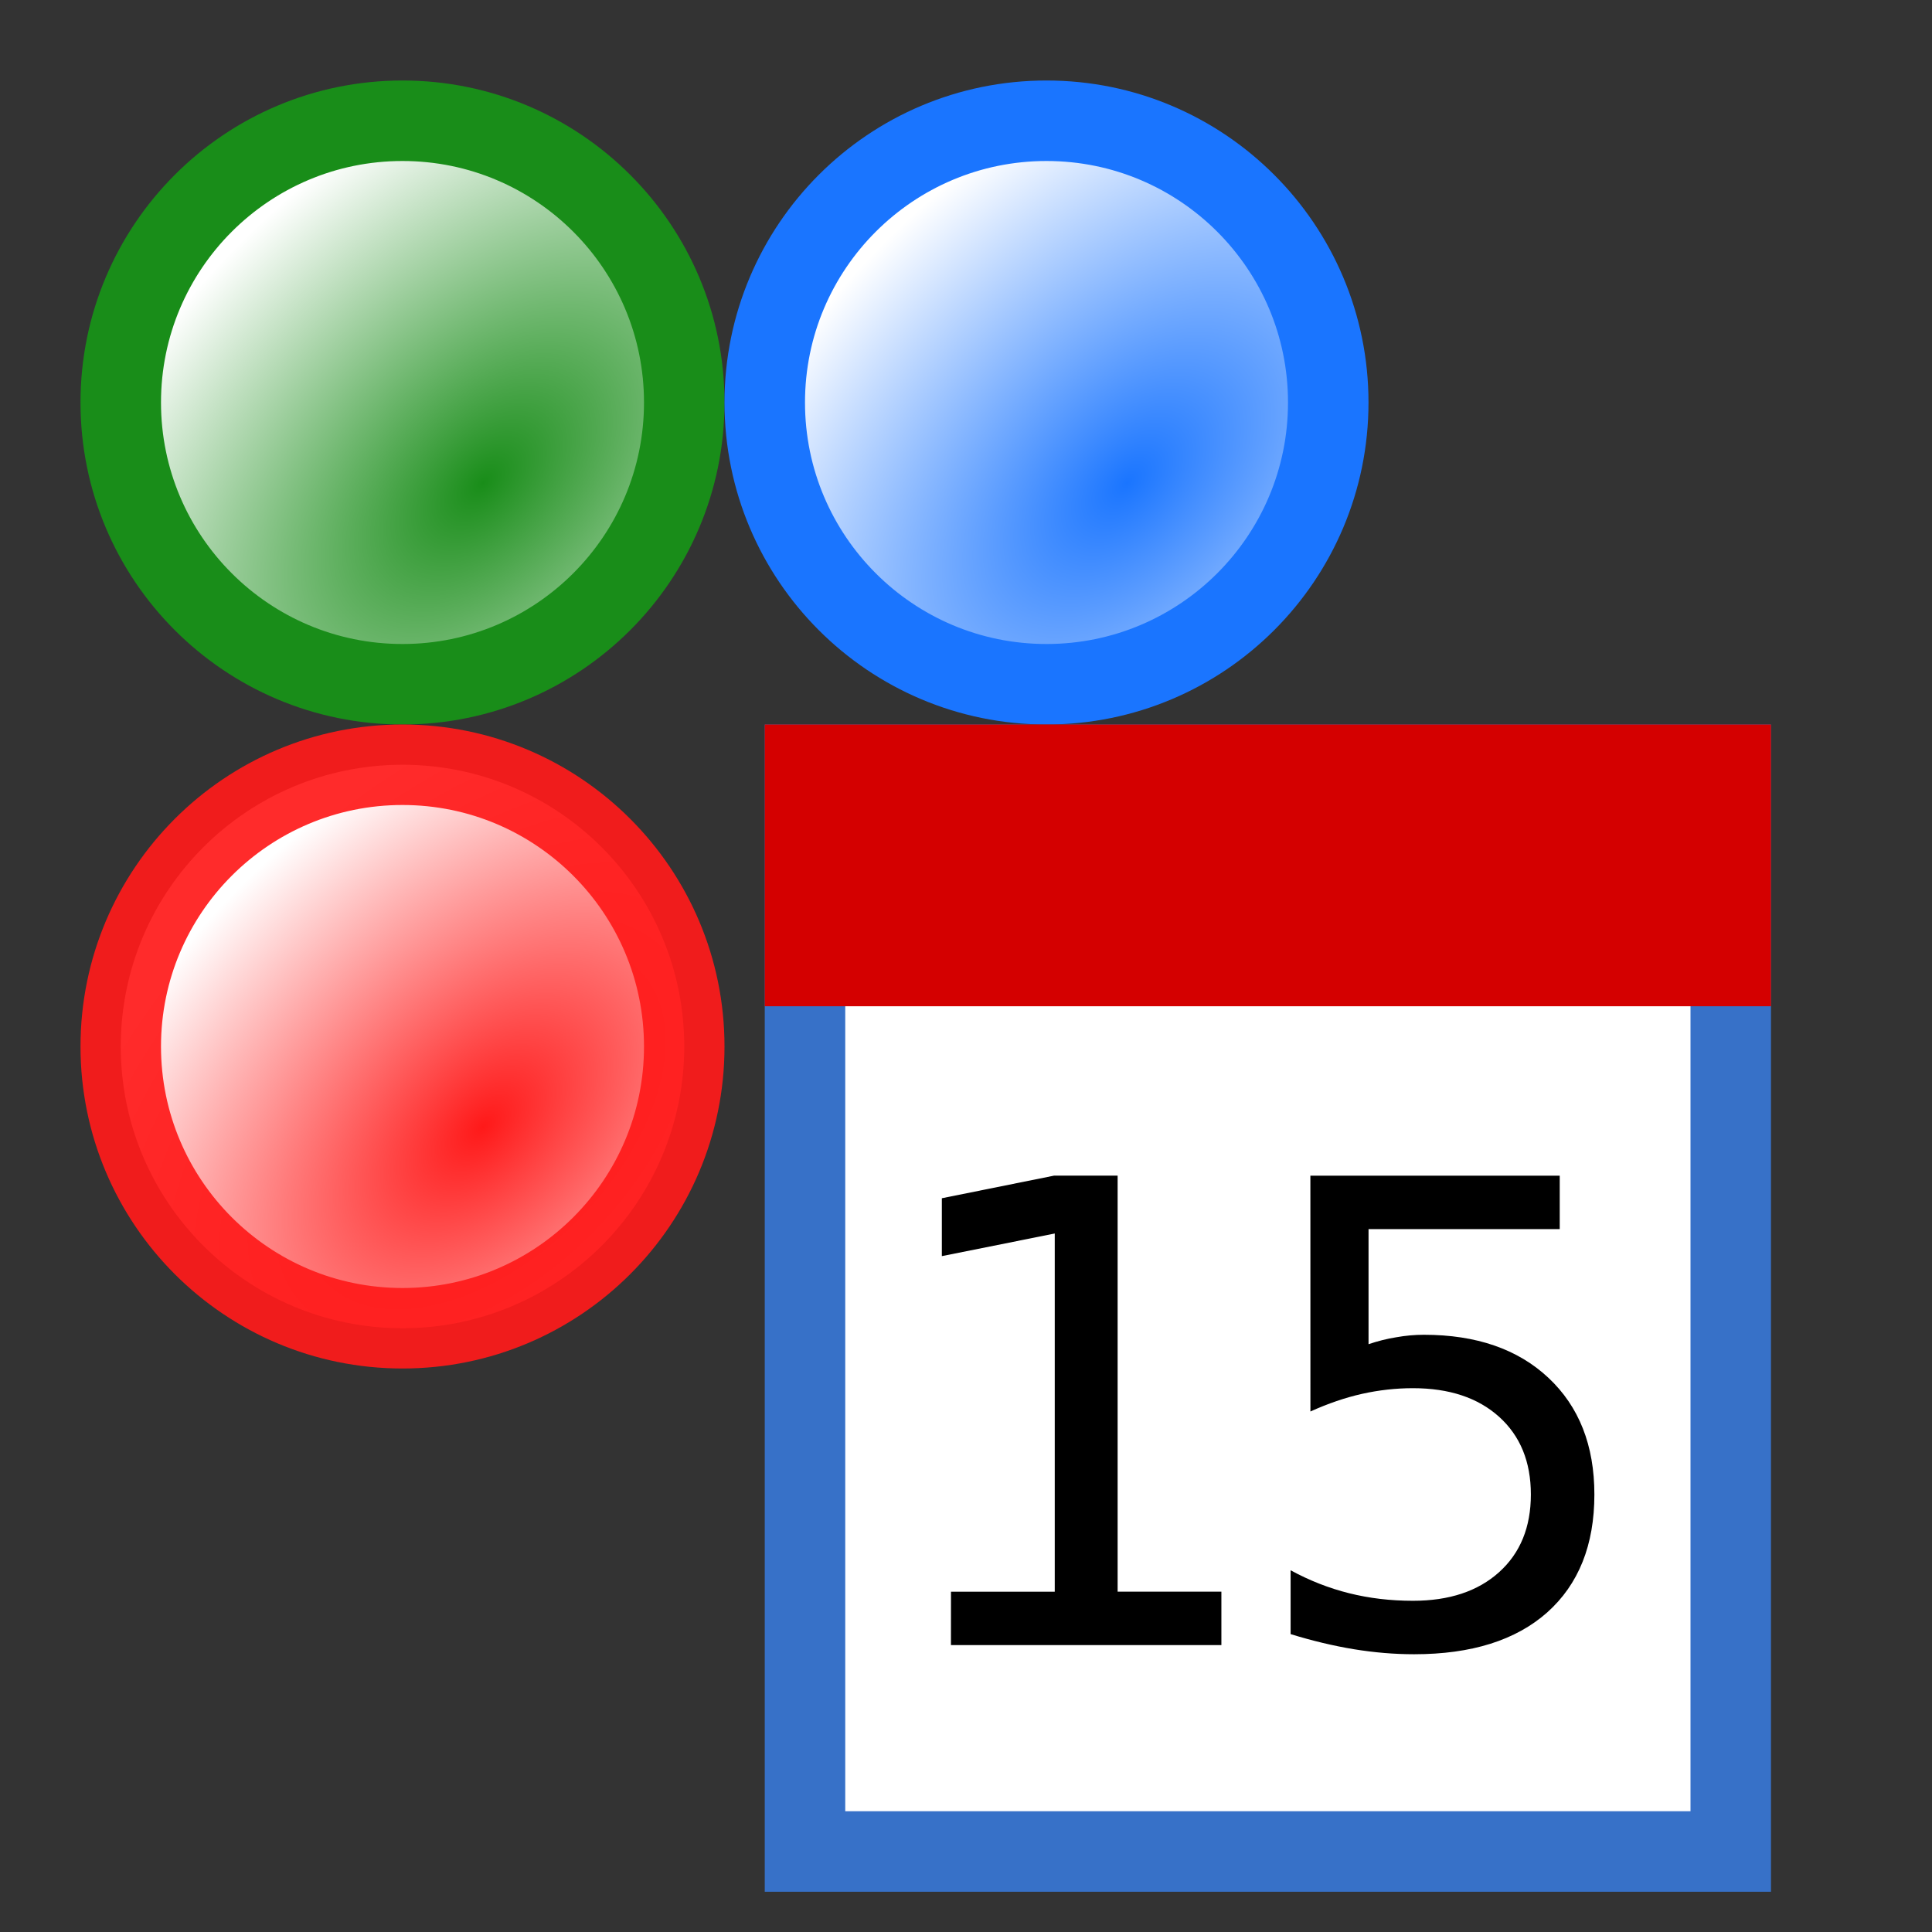 <?xml version="1.0" encoding="UTF-8" standalone="no"?>
<!-- Created with Inkscape (http://www.inkscape.org/) -->

<svg
   xmlns:osb="http://www.openswatchbook.org/uri/2009/osb"
   xmlns:dc="http://purl.org/dc/elements/1.1/"
   xmlns:cc="http://creativecommons.org/ns#"
   xmlns:rdf="http://www.w3.org/1999/02/22-rdf-syntax-ns#"
   xmlns:svg="http://www.w3.org/2000/svg"
   xmlns="http://www.w3.org/2000/svg"
   xmlns:xlink="http://www.w3.org/1999/xlink"
   xmlns:sodipodi="http://sodipodi.sourceforge.net/DTD/sodipodi-0.dtd"
   xmlns:inkscape="http://www.inkscape.org/namespaces/inkscape"
   width="48"
   height="48"
   viewBox="0 0 48 48"
   id="svg4225"
   version="1.1"
   inkscape:version="0.92.2 (5c3e80d, 2017-08-06)"
   sodipodi:docname="tticalendar_200.svg"
   inkscape:export-filename="tticalendar_200.png"
   inkscape:export-xdpi="96"
   inkscape:export-ydpi="96">
  <rect x="0" y="0" width="48" height="48" fill="#333333" stroke="none"/>
  <defs
     id="defs4227">
    <linearGradient
       id="linearGradient826"
       osb:paint="solid">
      <stop
         style="stop-color:#e6e6e6;stop-opacity:1;"
         offset="0"
         id="stop824" />
    </linearGradient>
    <linearGradient
       inkscape:collect="always"
       id="linearGradient840">
      <stop
         style="stop-color:#1a75ff;stop-opacity:1"
         offset="0"
         id="stop836" />
      <stop
         style="stop-color:#ffffff;stop-opacity:1"
         offset="1"
         id="stop838" />
    </linearGradient>
    <linearGradient
       inkscape:collect="always"
       id="linearGradient834">
      <stop
         style="stop-color:#ff1919;stop-opacity:1"
         offset="0"
         id="stop830" />
      <stop
         style="stop-color:#ffffff;stop-opacity:1"
         offset="1"
         id="stop832" />
    </linearGradient>
    <linearGradient
       id="linearGradient849"
       inkscape:collect="always">
      <stop
         id="stop845"
         offset="0"
         style="stop-color:#198d19;stop-opacity:1" />
      <stop
         id="stop847"
         offset="1"
         style="stop-color:#ffffff;stop-opacity:1" />
    </linearGradient>
    <radialGradient
       gradientTransform="matrix(2.5,-2.5,1.5,1.5,-1553.578,-522.198)"
       gradientUnits="userSpaceOnUse"
       r="4"
       fy="1034.704"
       fx="5.4"
       cy="1034.704"
       cx="5.4"
       id="radialGradient851"
       xlink:href="#linearGradient849"
       inkscape:collect="always" />
    <radialGradient
       r="4"
       fy="1034.704"
       fx="5.4"
       cy="1034.704"
       cx="5.4"
       gradientTransform="matrix(2.5,-2.5,1.5,1.5,-1537.578,-522.198)"
       gradientUnits="userSpaceOnUse"
       id="radialGradient824"
       xlink:href="#linearGradient840"
       inkscape:collect="always" />
    <radialGradient
       r="4"
       fy="1034.704"
       fx="5.4"
       cy="1034.704"
       cx="5.4"
       gradientTransform="matrix(2.5,-2.5,1.5,1.5,-1553.578,-506.198)"
       gradientUnits="userSpaceOnUse"
       id="radialGradient828"
       xlink:href="#linearGradient834"
       inkscape:collect="always" />
  </defs>
  <sodipodi:namedview
     id="base"
     pagecolor="#ffffff"
     bordercolor="#666666"
     borderopacity="1.0"
     inkscape:pageopacity="0.0"
     inkscape:pageshadow="2"
     inkscape:zoom="14.770664"
     inkscape:cx="23.306247"
     inkscape:cy="21.931268"
     inkscape:document-units="px"
     inkscape:current-layer="layer1"
     showgrid="true"
     inkscape:snap-bbox="true"
     inkscape:bbox-paths="true"
     inkscape:bbox-nodes="true"
     inkscape:snap-bbox-edge-midpoints="true"
     inkscape:snap-bbox-midpoints="true"
     inkscape:object-paths="true"
     inkscape:snap-intersection-paths="true"
     inkscape:object-nodes="true"
     inkscape:snap-smooth-nodes="true"
     inkscape:snap-midpoints="true"
     inkscape:snap-object-midpoints="true"
     inkscape:snap-center="true"
     units="px"
     inkscape:window-width="1920"
     inkscape:window-height="1137"
     inkscape:window-x="-8"
     inkscape:window-y="-8"
     inkscape:window-maximized="1"
     showguides="true"
     inkscape:guide-bbox="true">
    <inkscape:grid
       type="xygrid"
       id="grid4241"
       spacingx="0.5"
       spacingy="0.5"
       empspacing="2" />
  </sodipodi:namedview>
  <g
     inkscape:label="Ebene 1"
     inkscape:groupmode="layer"
     id="layer1"
     transform="translate(0,-1004.362)">
    <circle
       style="opacity:1;fill:url(#radialGradient851);fill-opacity:1;fill-rule:evenodd;stroke:#198d19;stroke-width:2;stroke-linecap:square;stroke-linejoin:round;stroke-miterlimit:4;stroke-dasharray:none;stroke-dashoffset:0;stroke-opacity:1;paint-order:normal"
       id="path835"
       cx="10"
       cy="1014.362"
       r="7" />
    <circle
       r="7"
       cy="1014.362"
       cx="26"
       id="circle822"
       style="opacity:1;fill:url(#radialGradient824);fill-opacity:1;fill-rule:evenodd;stroke:#1a75ff;stroke-width:2;stroke-linecap:square;stroke-linejoin:round;stroke-miterlimit:4;stroke-dasharray:none;stroke-dashoffset:0;stroke-opacity:1;paint-order:normal" />
    <circle
       style="opacity:1;fill:url(#radialGradient828);fill-opacity:1;fill-rule:evenodd;stroke:#ff1a1a;stroke-width:2;stroke-linecap:square;stroke-linejoin:round;stroke-miterlimit:4;stroke-dasharray:none;stroke-dashoffset:0;stroke-opacity:0.925;paint-order:normal"
       id="circle826"
       cx="10"
       cy="1030.362"
       r="7" />
    <g
       id="g885"
       transform="translate(52.364,11.202)">
      <rect
         style="opacity:1;fill:#ffffff;fill-opacity:1;stroke:#3771c8;stroke-width:2;stroke-linecap:round;stroke-linejoin:miter;stroke-miterlimit:4;stroke-dasharray:none;stroke-dashoffset:0;stroke-opacity:1;paint-order:normal"
         id="rect839"
         width="23"
         height="27"
         x="-32.364"
         y="1012.16" />
      <rect
         style="opacity:1;fill:#d40000;fill-opacity:1;stroke:none;stroke-width:2;stroke-linecap:round;stroke-linejoin:round;stroke-miterlimit:4;stroke-dasharray:none;stroke-dashoffset:0;stroke-opacity:1;paint-order:normal"
         id="rect836-6"
         width="25"
         height="7"
         x="-33.364"
         y="1011.16" />
      <path
         inkscape:connector-curvature="0"
         d="m -28.737,1032.705 h 2.578 v -8.899 l -2.805,0.562 v -1.438 l 2.789,-0.562 h 1.578 v 10.336 h 2.578 v 1.328 h -6.719 z"
         style="font-style:normal;font-weight:normal;font-size:medium;line-height:50px;font-family:sans-serif;letter-spacing:0px;word-spacing:0px;fill:#000000;fill-opacity:1;stroke:none;stroke-width:2px;stroke-linecap:butt;stroke-linejoin:miter;stroke-opacity:1"
         id="path853" />
      <path
         inkscape:connector-curvature="0"
         d="m -19.808,1022.369 h 6.195 v 1.328 h -4.75 v 2.859 q 0.344,-0.117 0.688,-0.172 0.344,-0.062 0.688,-0.062 1.953,0 3.094,1.07 1.141,1.07 1.141,2.898 0,1.883 -1.172,2.93 -1.172,1.039 -3.305,1.039 -0.734,0 -1.5,-0.125 -0.758,-0.125 -1.57,-0.375 v -1.586 q 0.703,0.383 1.453,0.57 0.75,0.188 1.586,0.188 1.352,0 2.141,-0.711 0.789,-0.711 0.789,-1.93 0,-1.219 -0.789,-1.93 -0.789,-0.711 -2.141,-0.711 -0.633,0 -1.266,0.141 -0.625,0.141 -1.281,0.438 z"
         style="font-style:normal;font-weight:normal;font-size:medium;line-height:50px;font-family:sans-serif;letter-spacing:0px;word-spacing:0px;fill:#000000;fill-opacity:1;stroke:none;stroke-width:2px;stroke-linecap:butt;stroke-linejoin:miter;stroke-opacity:1"
         id="path855" />
    </g>
  </g>
</svg>
